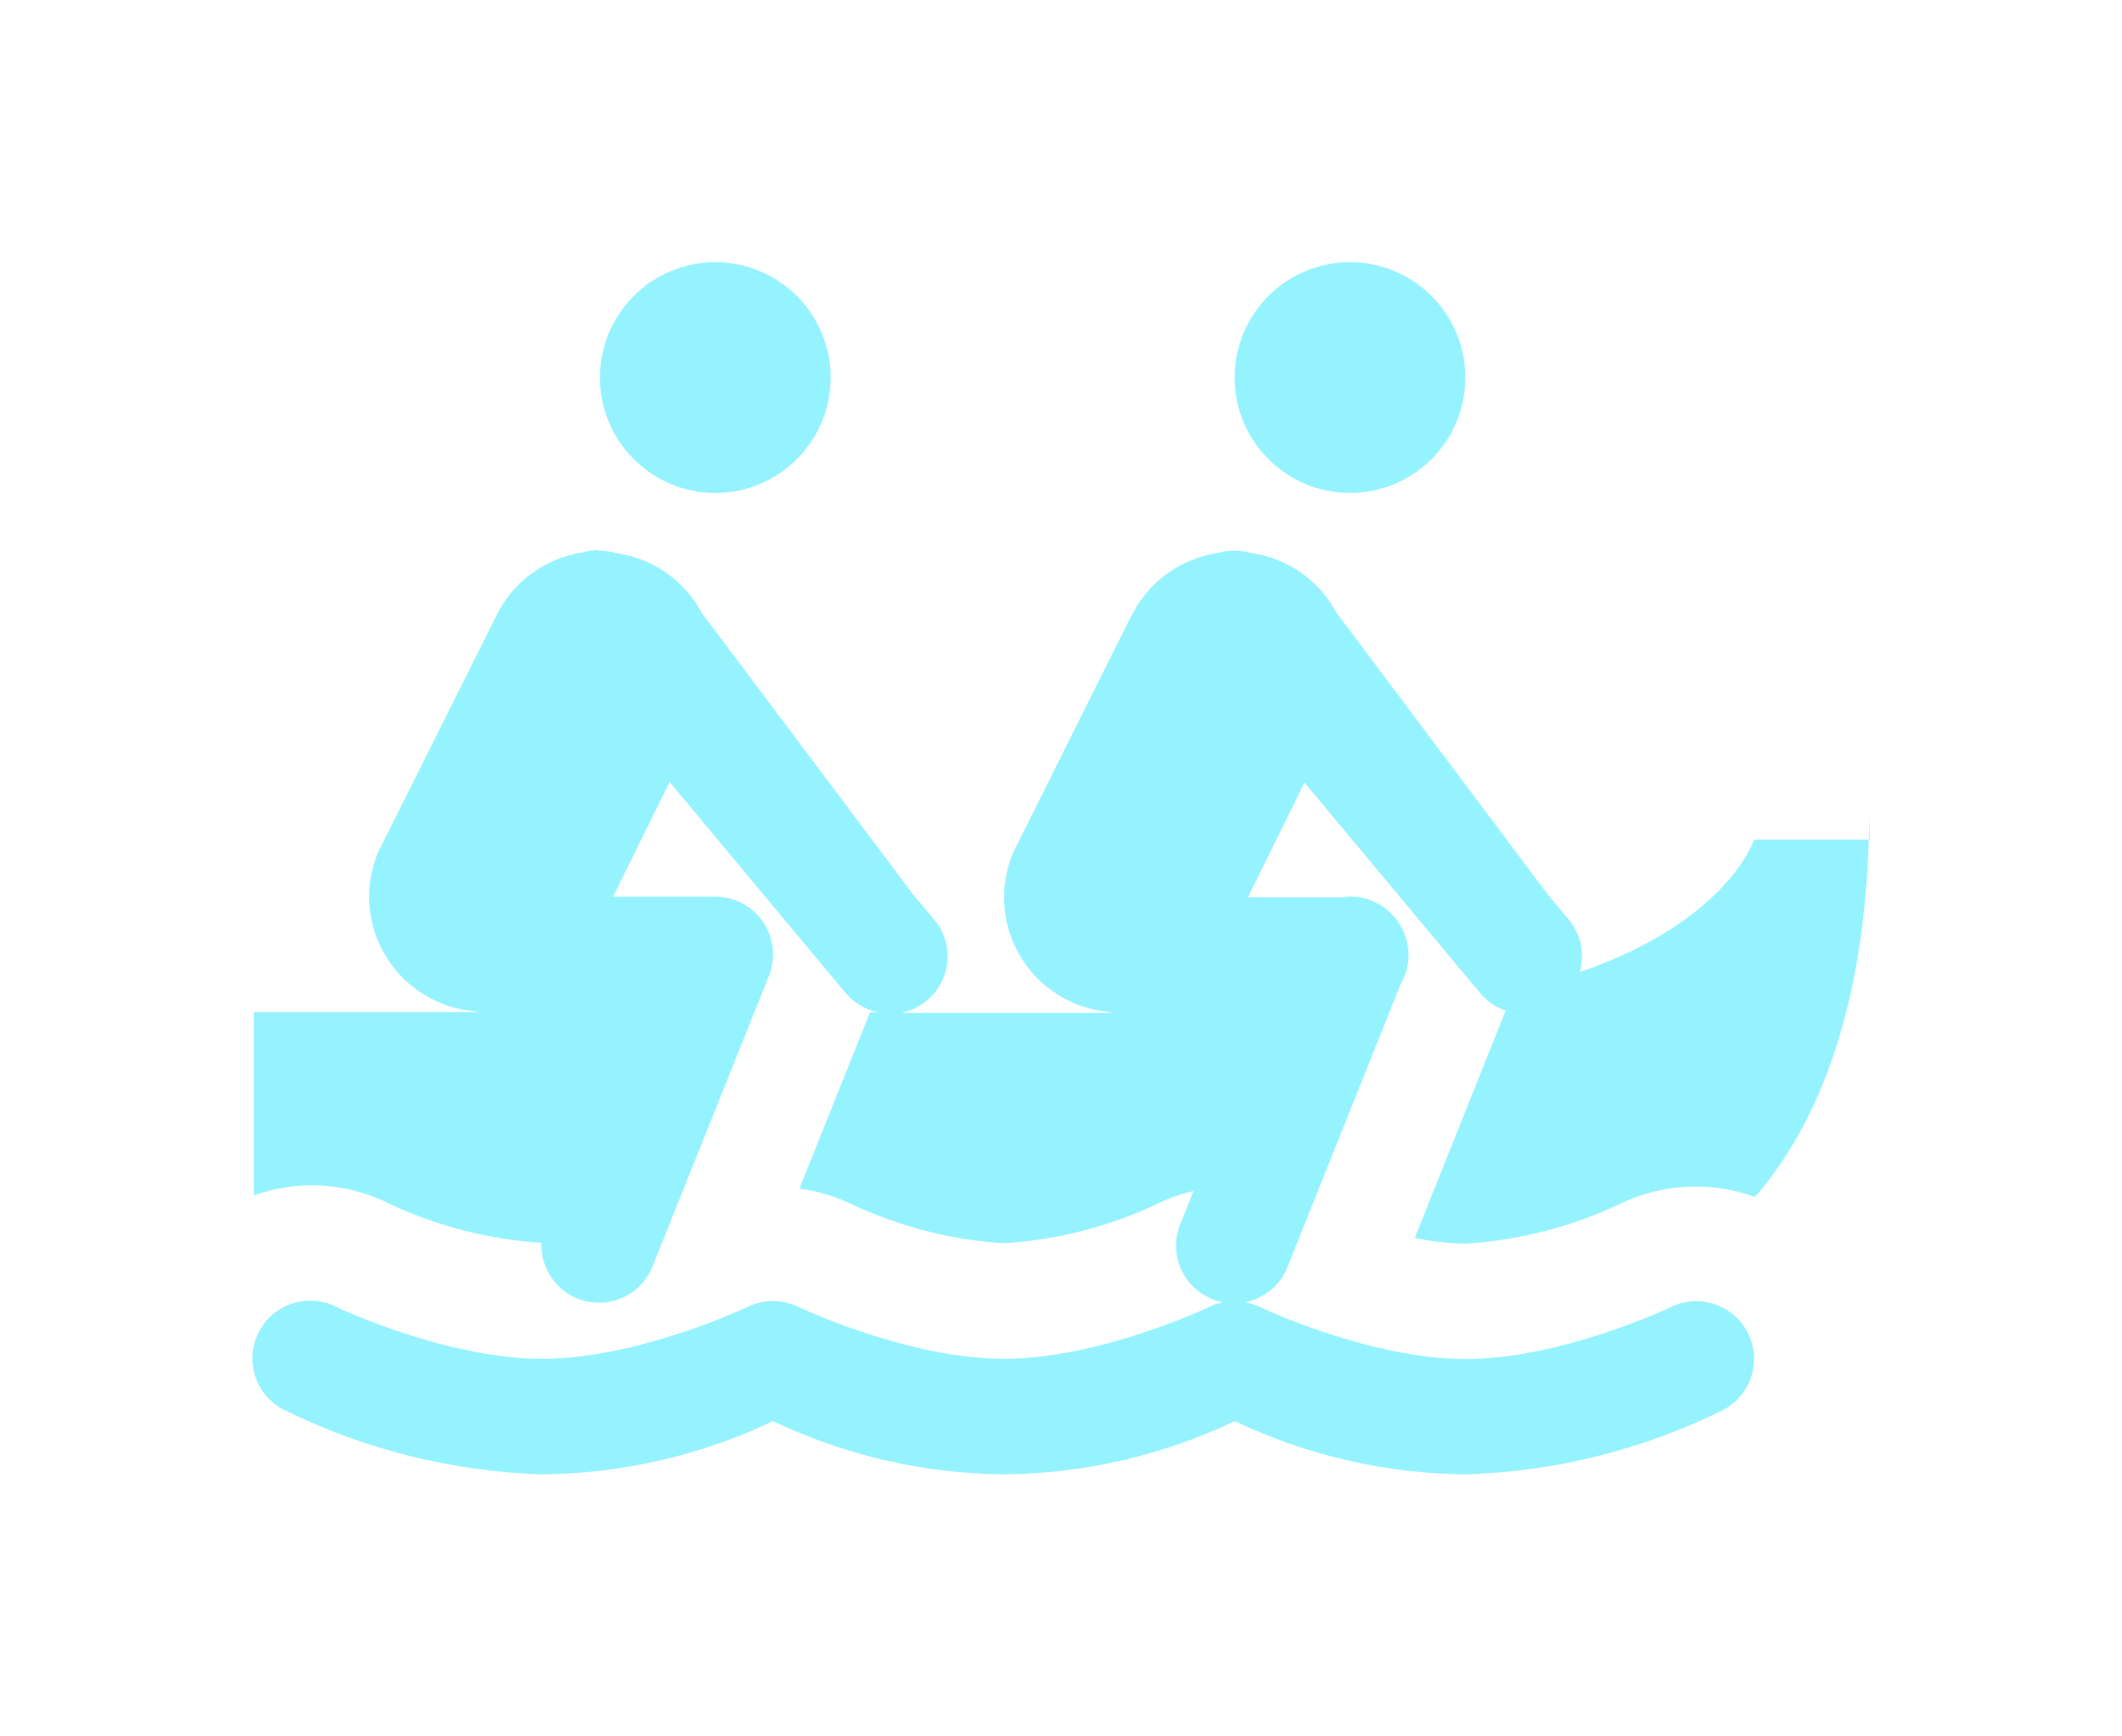 <?xml version="1.0" encoding="UTF-8"?>
<svg id="Calque_1" data-name="Calque 1" xmlns="http://www.w3.org/2000/svg" viewBox="0 0 110 90">
  <defs>
    <style>
      .cls-1 {
        fill: #95f3ff;
        stroke-width: 0px;
      }
    </style>
  </defs>
  <path id="icons8-banana-ride" class="cls-1" d="m37.08,13.59c-3.3,0-5.98,2.68-5.98,5.98s2.68,5.98,5.98,5.98,5.98-2.68,5.98-5.98c0-3.3-2.68-5.98-5.98-5.98h0Zm32.9,0c-3.3,0-5.98,2.68-5.98,5.98,0,3.3,2.68,5.98,5.98,5.98,3.3,0,5.98-2.68,5.98-5.98,0-3.3-2.68-5.98-5.98-5.98h0Zm-38.94,14.92c-.28,0-.56.04-.82.12-2,.3-3.72,1.59-4.56,3.43h-.01l-.06.13-5.96,11.92h0c-1.31,3.02.08,6.52,3.1,7.83.56.24,1.14.4,1.75.46.21.04.43.07.65.06h-11.97v9.5c2.29-.82,4.82-.67,7,.42,2.48,1.17,5.17,1.86,7.91,2.04-.06,1.65,1.22,3.04,2.87,3.1,1.31.05,2.49-.75,2.93-1.99l5.99-14.95c.61-1.53-.13-3.27-1.67-3.89-.35-.14-.73-.21-1.11-.21h-5.3l2.93-5.95,9.06,10.86c.44.55,1.06.93,1.75,1.08h-.42l-3.66,9.14c.92.12,1.81.38,2.65.78,2.5,1.18,5.19,1.88,7.95,2.05,2.77-.17,5.48-.87,7.99-2.06.59-.29,1.2-.5,1.84-.65l-.64,1.61c-.68,1.51,0,3.28,1.5,3.95.21.09.43.16.66.21-.25.05-.49.14-.72.25,0,0-5.64,2.68-10.63,2.68s-10.63-2.68-10.63-2.68c-.84-.42-1.83-.42-2.68,0,0,0-5.64,2.68-10.63,2.68s-10.63-2.67-10.63-2.67c-1.46-.77-3.27-.21-4.04,1.26-.77,1.46-.21,3.27,1.26,4.04.04.02.07.04.11.05,4.15,2.04,8.68,3.16,13.3,3.31,4.14-.04,8.23-.98,11.97-2.76,3.74,1.78,7.82,2.72,11.97,2.76,4.14-.04,8.23-.98,11.97-2.76,3.74,1.78,7.82,2.72,11.96,2.76,4.62-.14,9.15-1.27,13.3-3.31,1.48-.74,2.08-2.54,1.34-4.01-.74-1.48-2.54-2.08-4.01-1.34,0,0-5.64,2.68-10.63,2.68s-10.63-2.68-10.63-2.68c-.25-.12-.52-.21-.79-.26,1.03-.21,1.88-.94,2.23-1.93l5.81-14.53c.61-1.02.56-2.29-.12-3.26v-.02c-.06-.08-.12-.15-.18-.22l-.02-.02-.02-.02c-.06-.06-.11-.12-.17-.18-.67-.66-1.61-.96-2.53-.81h-4.86l2.93-5.95,9.06,10.86c.36.45.83.78,1.37.96l-4.71,11.78c.87.19,1.75.29,2.64.3,2.77-.17,5.48-.87,7.99-2.06,2.19-1.06,4.71-1.19,7-.36,3.43-3.93,5.65-10.05,5.9-18.51h.05v-1.58c0,.54-.03,1.05-.05,1.57h-5.94s-1.35,4.22-9.04,6.87c.28-.98.04-2.04-.63-2.8l-1.04-1.24-10.88-14.51h-.02c-.89-1.73-2.56-2.91-4.48-3.18-.56-.16-1.15-.16-1.71,0-2,.3-3.72,1.59-4.56,3.43h-.01l-6.02,12.06h0c-1.31,3.02.08,6.52,3.1,7.83.56.24,1.14.4,1.75.46.21.04.43.07.65.06h-11.32c1.62-.33,2.67-1.91,2.34-3.52-.1-.51-.34-.99-.69-1.38l-1.04-1.24-10.89-14.51h-.02c-.88-1.73-2.56-2.91-4.48-3.18-.29-.09-.59-.13-.89-.12h0Z"/>
</svg>